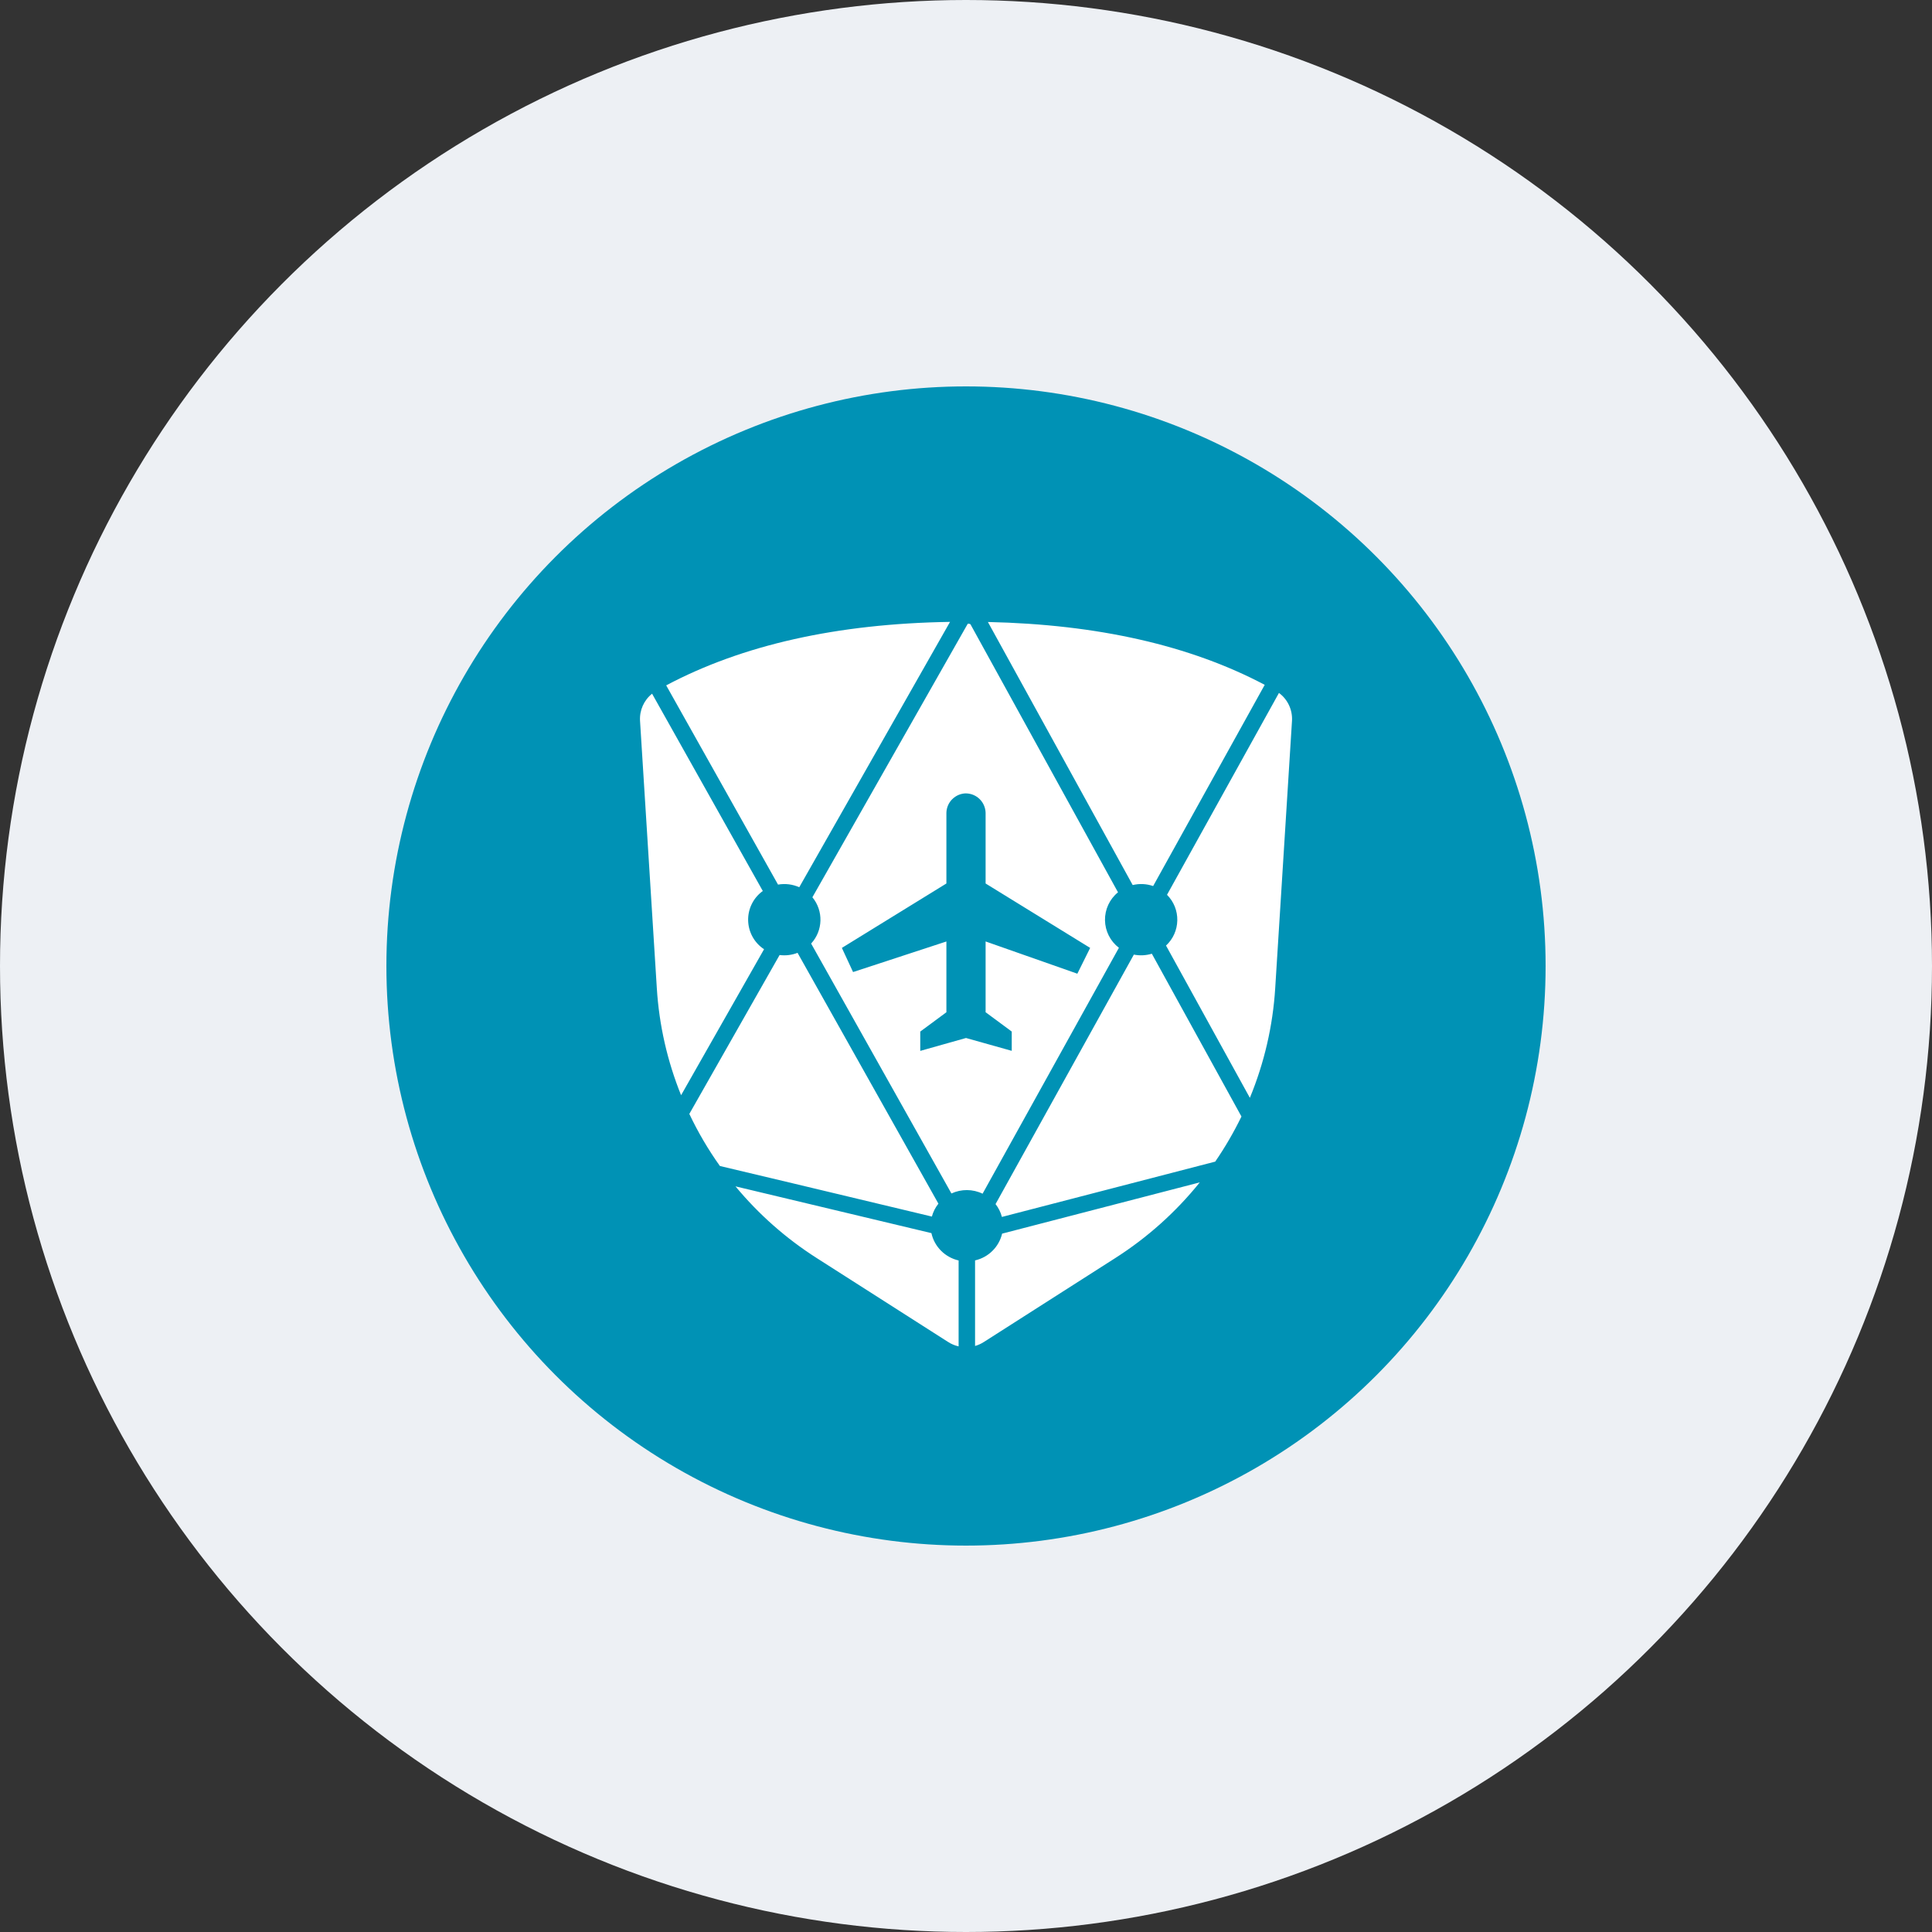 <svg width="68" height="68" viewBox="0 0 68 68" fill="none" xmlns="http://www.w3.org/2000/svg">
<rect x="0" y="0" width="68" height="68" fill="#333333" stroke="none"/>
<circle cx="34" cy="34" r="34" fill="#EDF0F4"/>
<circle cx="34" cy="34" r="20.4" fill="#0092B5"/>
<path fill-rule="evenodd" clip-rule="evenodd" d="M27.384 31.135L23.448 24.123C26.131 22.699 29.46 21.951 33.438 21.888L28.131 31.228C27.897 31.123 27.637 31.091 27.384 31.135ZM34.053 21.969L28.594 31.58H28.593C28.988 32.058 28.97 32.754 28.549 33.21L33.487 42.006C33.836 41.845 34.238 41.847 34.584 42.014L39.382 33.359C39.079 33.128 38.898 32.771 38.892 32.39C38.886 32.009 39.054 31.646 39.35 31.406L34.155 21.969C34.084 21.94 34.063 21.951 34.053 21.969ZM33.029 42.365L28.071 33.536V33.537C27.87 33.615 27.653 33.641 27.439 33.614L24.262 39.206C24.566 39.847 24.926 40.461 25.338 41.039C26.311 41.268 28.797 41.861 32.799 42.819C32.843 42.654 32.922 42.499 33.029 42.365ZM26.332 32.396C26.323 31.987 26.516 31.599 26.848 31.36L22.951 24.416C22.663 24.646 22.505 25.002 22.527 25.37L23.118 34.782C23.198 36.075 23.487 37.347 23.972 38.548L26.892 33.41C26.55 33.184 26.341 32.806 26.332 32.396ZM35.264 42.832C35.221 42.667 35.145 42.514 35.04 42.38L39.908 33.599C40.118 33.641 40.336 33.63 40.541 33.568L43.695 39.298C43.427 39.849 43.119 40.379 42.772 40.885L35.264 42.832ZM35.271 43.42C35.16 43.89 34.79 44.255 34.319 44.362V47.374C34.429 47.342 34.534 47.295 34.63 47.233L39.249 44.283C40.381 43.562 41.387 42.661 42.228 41.616L35.271 43.42ZM33.74 44.364V47.388C33.608 47.358 33.483 47.306 33.37 47.233L28.751 44.283C27.671 43.595 26.704 42.742 25.887 41.756C27.149 42.056 29.448 42.604 32.783 43.402C32.886 43.878 33.26 44.254 33.74 44.364ZM39.867 31.151C40.106 31.094 40.355 31.106 40.587 31.186L44.514 24.104C41.886 22.715 38.637 21.977 34.771 21.892L39.867 31.151ZM41.075 31.494L45.015 24.389C45.324 24.617 45.496 24.986 45.474 25.37L44.883 34.783C44.8 36.109 44.498 37.412 43.991 38.64L41.04 33.281C41.288 33.052 41.431 32.732 41.437 32.395C41.444 32.057 41.313 31.732 41.075 31.494ZM33.31 28.605C33.321 28.23 33.625 27.93 34 27.924L34.001 27.925C34.375 27.931 34.678 28.23 34.69 28.605V31.096L38.37 33.363L37.919 34.271L34.69 33.136V35.627L35.61 36.307V36.986L34 36.534L32.39 36.988V36.308L33.31 35.628V33.137L30.025 34.213L29.631 33.363L33.31 31.096V28.605Z" fill="white"/>
</svg>
